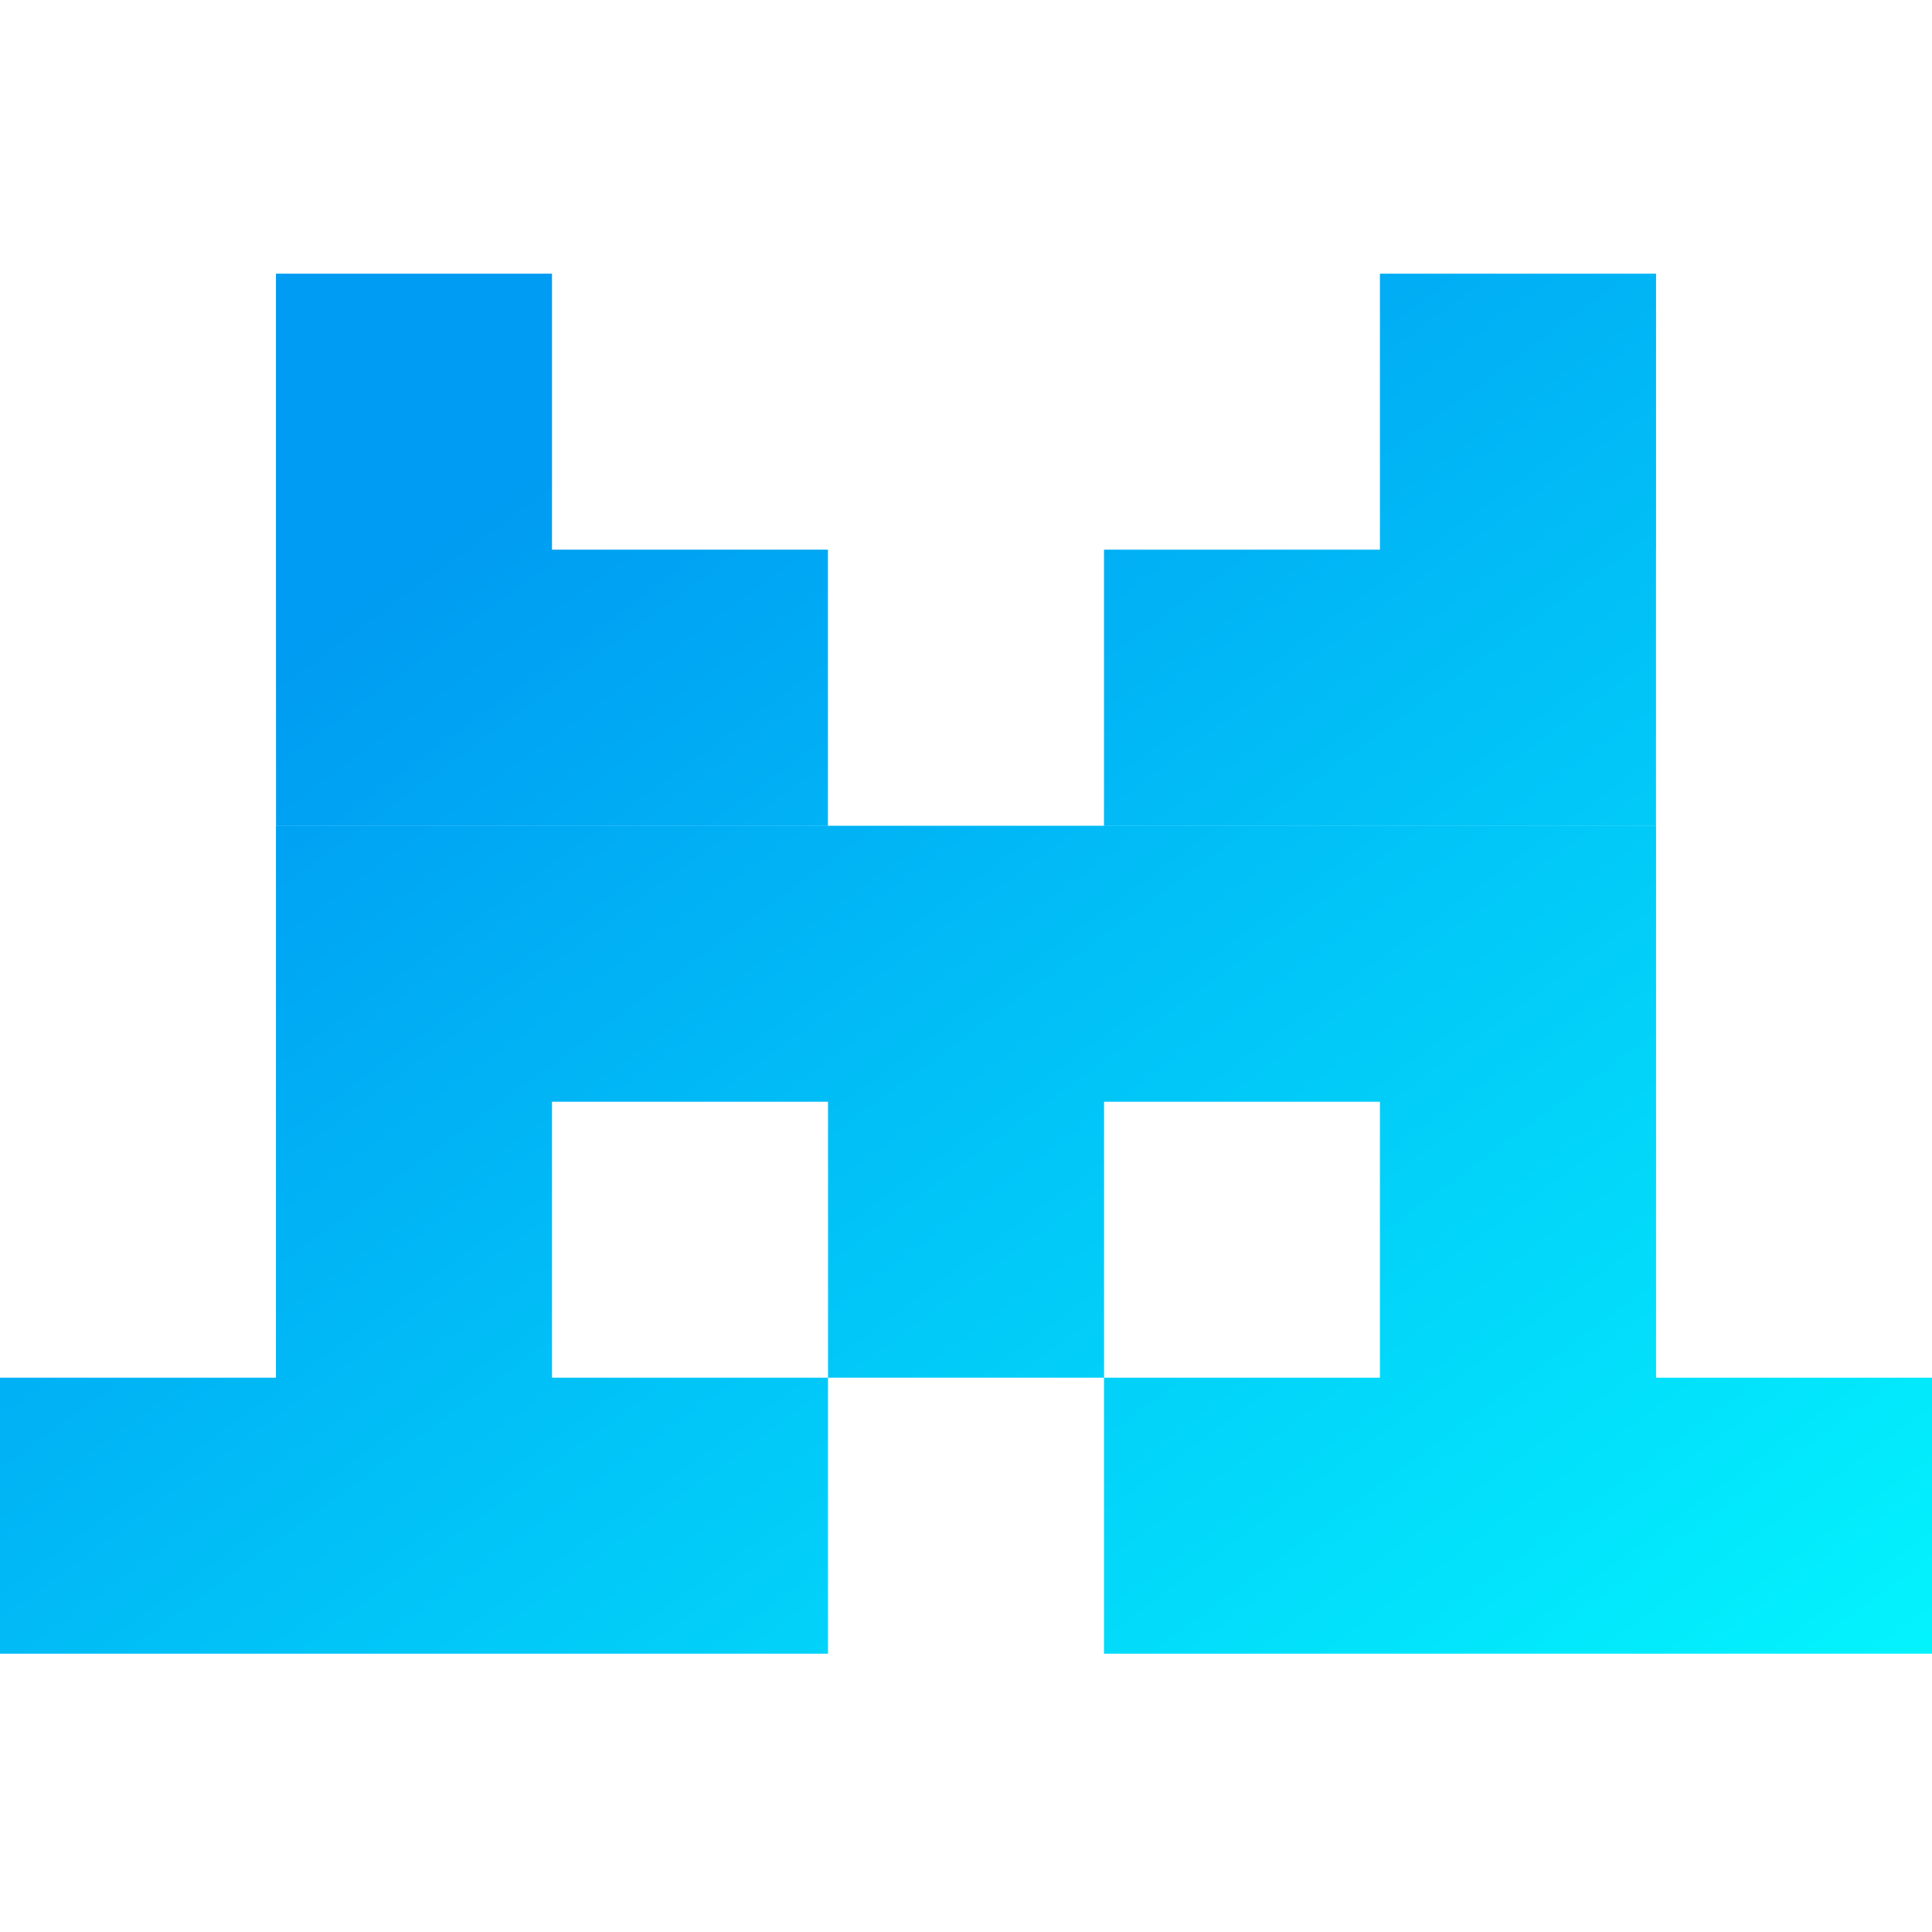 <svg width="97" height="97" viewBox="0 0 97 97" fill="none" xmlns="http://www.w3.org/2000/svg">
<g clip-path="url(#clip0_1_986)">
<path d="M69.282 69.169V55.315H55.432V69.169H69.282ZM27.714 27.597H41.568V41.455H13.859L13.854 27.597V13.741H27.714V27.597ZM83.145 27.597H83.142V41.455H55.428V27.597H69.282V13.741H83.145V27.597ZM97 83.028H55.428V69.169H41.572V55.315H27.714V69.169H41.572V83.028H0V69.169H13.854V41.459H83.145V69.169H97V83.028Z" fill="url(#paint0_linear_1_986)"/>
</g>
<defs>
<linearGradient id="paint0_linear_1_986" x1="13.552" y1="32.988" x2="73.526" y2="114.84" gradientUnits="userSpaceOnUse">
<stop stop-color="#009BF2"/>
<stop offset="1" stop-color="#03FFFF"/>
</linearGradient>
<clipPath id="clip0_1_986">
<rect width="97" height="97" fill="white"/>
</clipPath>
</defs>
</svg>
